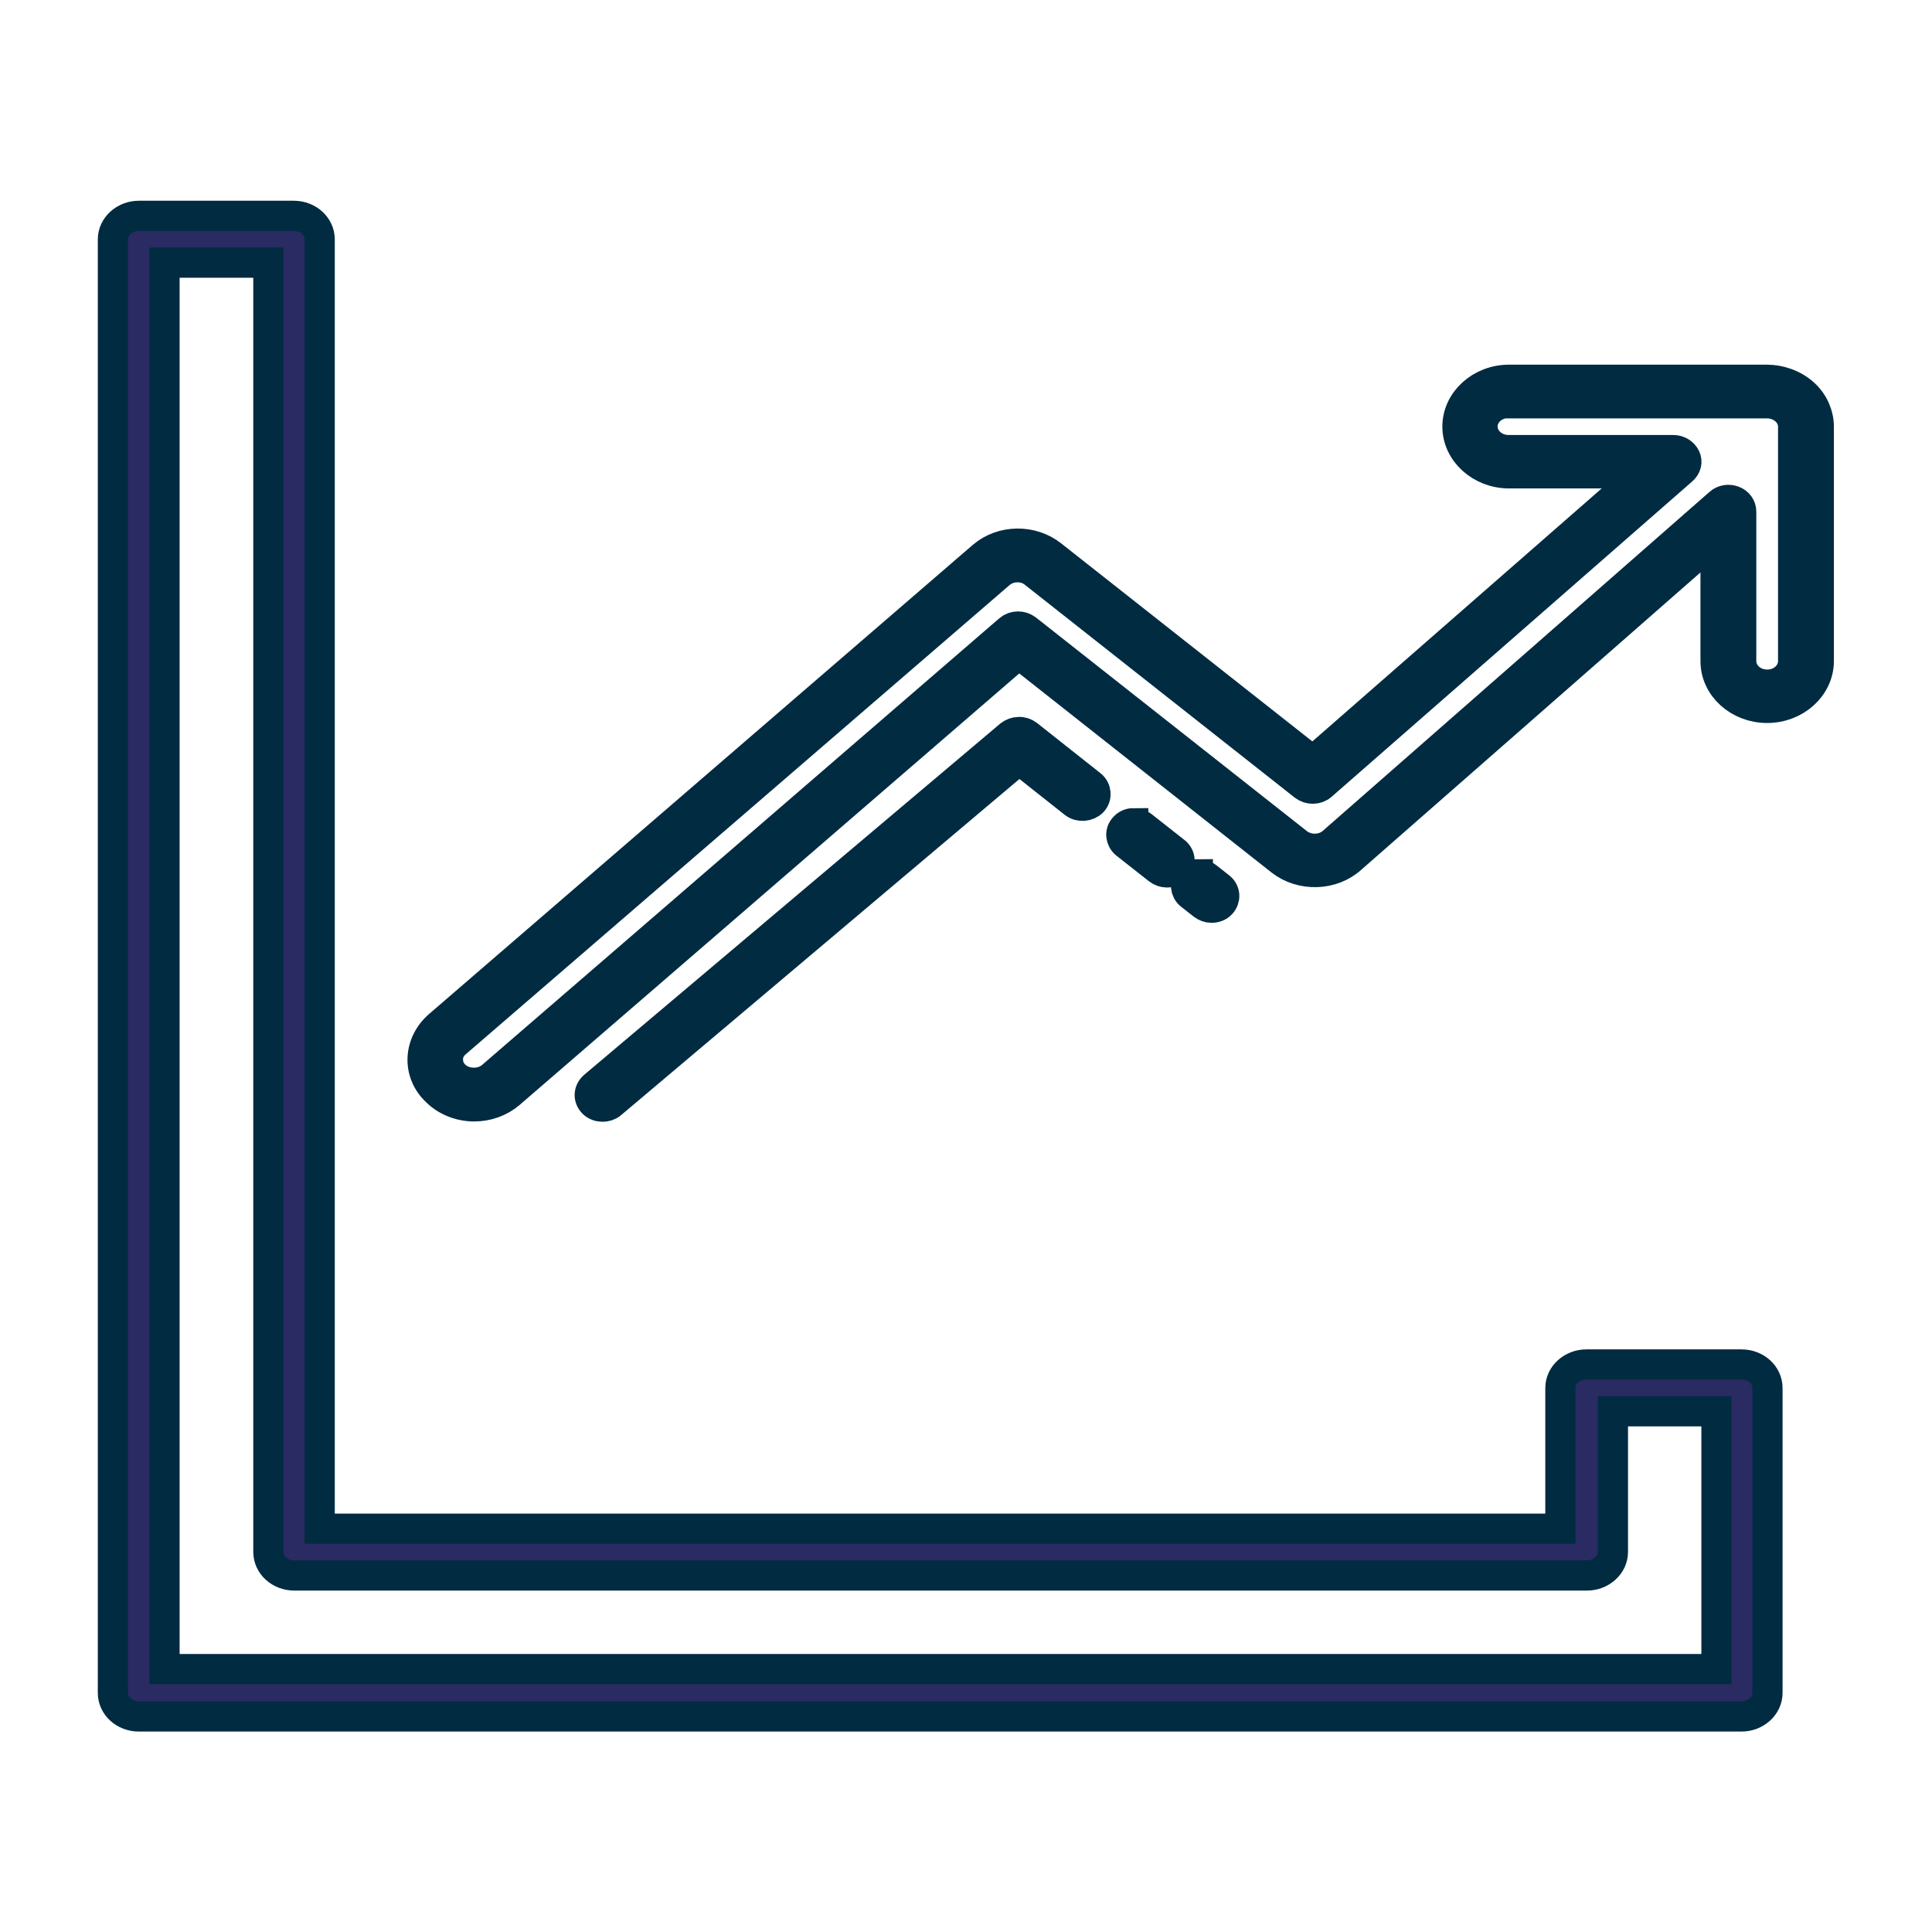<?xml version="1.0" encoding="UTF-8"?>
<svg id="Layer_1" data-name="Layer 1" xmlns="http://www.w3.org/2000/svg" viewBox="0 0 64 64">
  <defs>
    <style>
      .cls-1 {
        fill: #2a2b63;
        stroke: #002b41;
        stroke-miterlimit: 10;
      }
    </style>
  </defs>
  <path class="cls-1" d="m4.6,7.15c-.47,0-.86.35-.86.78v48.15c0,.43.38.78.86.78h53.09c.47,0,.86-.35.86-.78v-10.1c0-.43-.38-.78-.86-.78h-5.14c-.47,0-.86.35-.86.78v4.66H10.59V7.93c0-.43-.38-.78-.86-.78h-5.14Zm.86,1.55h3.43v42.71c0,.43.38.78.86.78h42.82c.47,0,.86-.35.86-.78v-4.66h3.43v8.54H5.45V8.7Zm44.53,3.88c-.94,0-1.71.7-1.71,1.55s.77,1.55,1.71,1.55h4.4l-10.9,9.53-8.65-6.82c-.66-.52-1.65-.51-2.29.04l-18,15.53c-.33.28-.53.67-.55,1.08s.14.81.46,1.11c.32.32.78.5,1.25.5.43,0,.85-.15,1.17-.42l16.87-14.57,8.68,6.85c.68.53,1.7.5,2.33-.07l12.07-10.58v4.04c0,.86.77,1.55,1.71,1.55s1.71-.7,1.71-1.55v-7.77c0-.19-.04-.38-.13-.59-.17-.38-.51-.69-.96-.85-.2-.07-.41-.11-.63-.11h-8.56Zm0,.78h8.56c.1,0,.21.02.32.06.21.08.38.23.47.43.04.09.06.19.06.28v7.77c0,.43-.38.78-.86.78s-.86-.35-.86-.78v-4.95c0-.16-.1-.3-.26-.36-.16-.06-.34-.03-.46.08l-12.8,11.22c-.32.29-.83.3-1.17.04l-8.98-7.08c-.17-.13-.42-.13-.58.01l-17.15,14.81c-.34.28-.9.26-1.21-.04-.16-.15-.24-.35-.23-.56,0-.21.11-.4.28-.54l18-15.53c.17-.14.37-.21.58-.21s.4.06.56.19l8.94,7.05c.17.13.42.13.58-.01l11.95-10.45c.13-.11.17-.28.1-.42s-.22-.24-.4-.24h-5.46c-.47,0-.86-.35-.86-.78s.38-.78.86-.78Zm-16.25,10.89c-.1,0-.2.04-.28.1l-13.79,11.64c-.17.15-.18.39-.02.55.08.08.2.12.31.12.1,0,.21-.03.29-.1l13.51-11.4,1.82,1.44c.18.14.45.12.61-.04.15-.16.13-.41-.04-.55l-2.11-1.67c-.08-.06-.19-.1-.29-.09Zm3.8,3.02c-.11,0-.22.05-.29.13-.16.16-.13.41.04.55l1.08.85c.08.06.18.1.28.1.12,0,.24-.04.32-.13.15-.16.14-.41-.04-.55l-1.08-.85c-.09-.07-.2-.1-.31-.09Zm2.14,1.69c-.11,0-.22.05-.29.13-.15.16-.13.41.04.55l.42.33c.08.06.18.1.28.1.12,0,.24-.04.32-.13.15-.16.14-.41-.04-.55l-.42-.33c-.09-.07-.2-.1-.31-.09Z"/>
</svg>